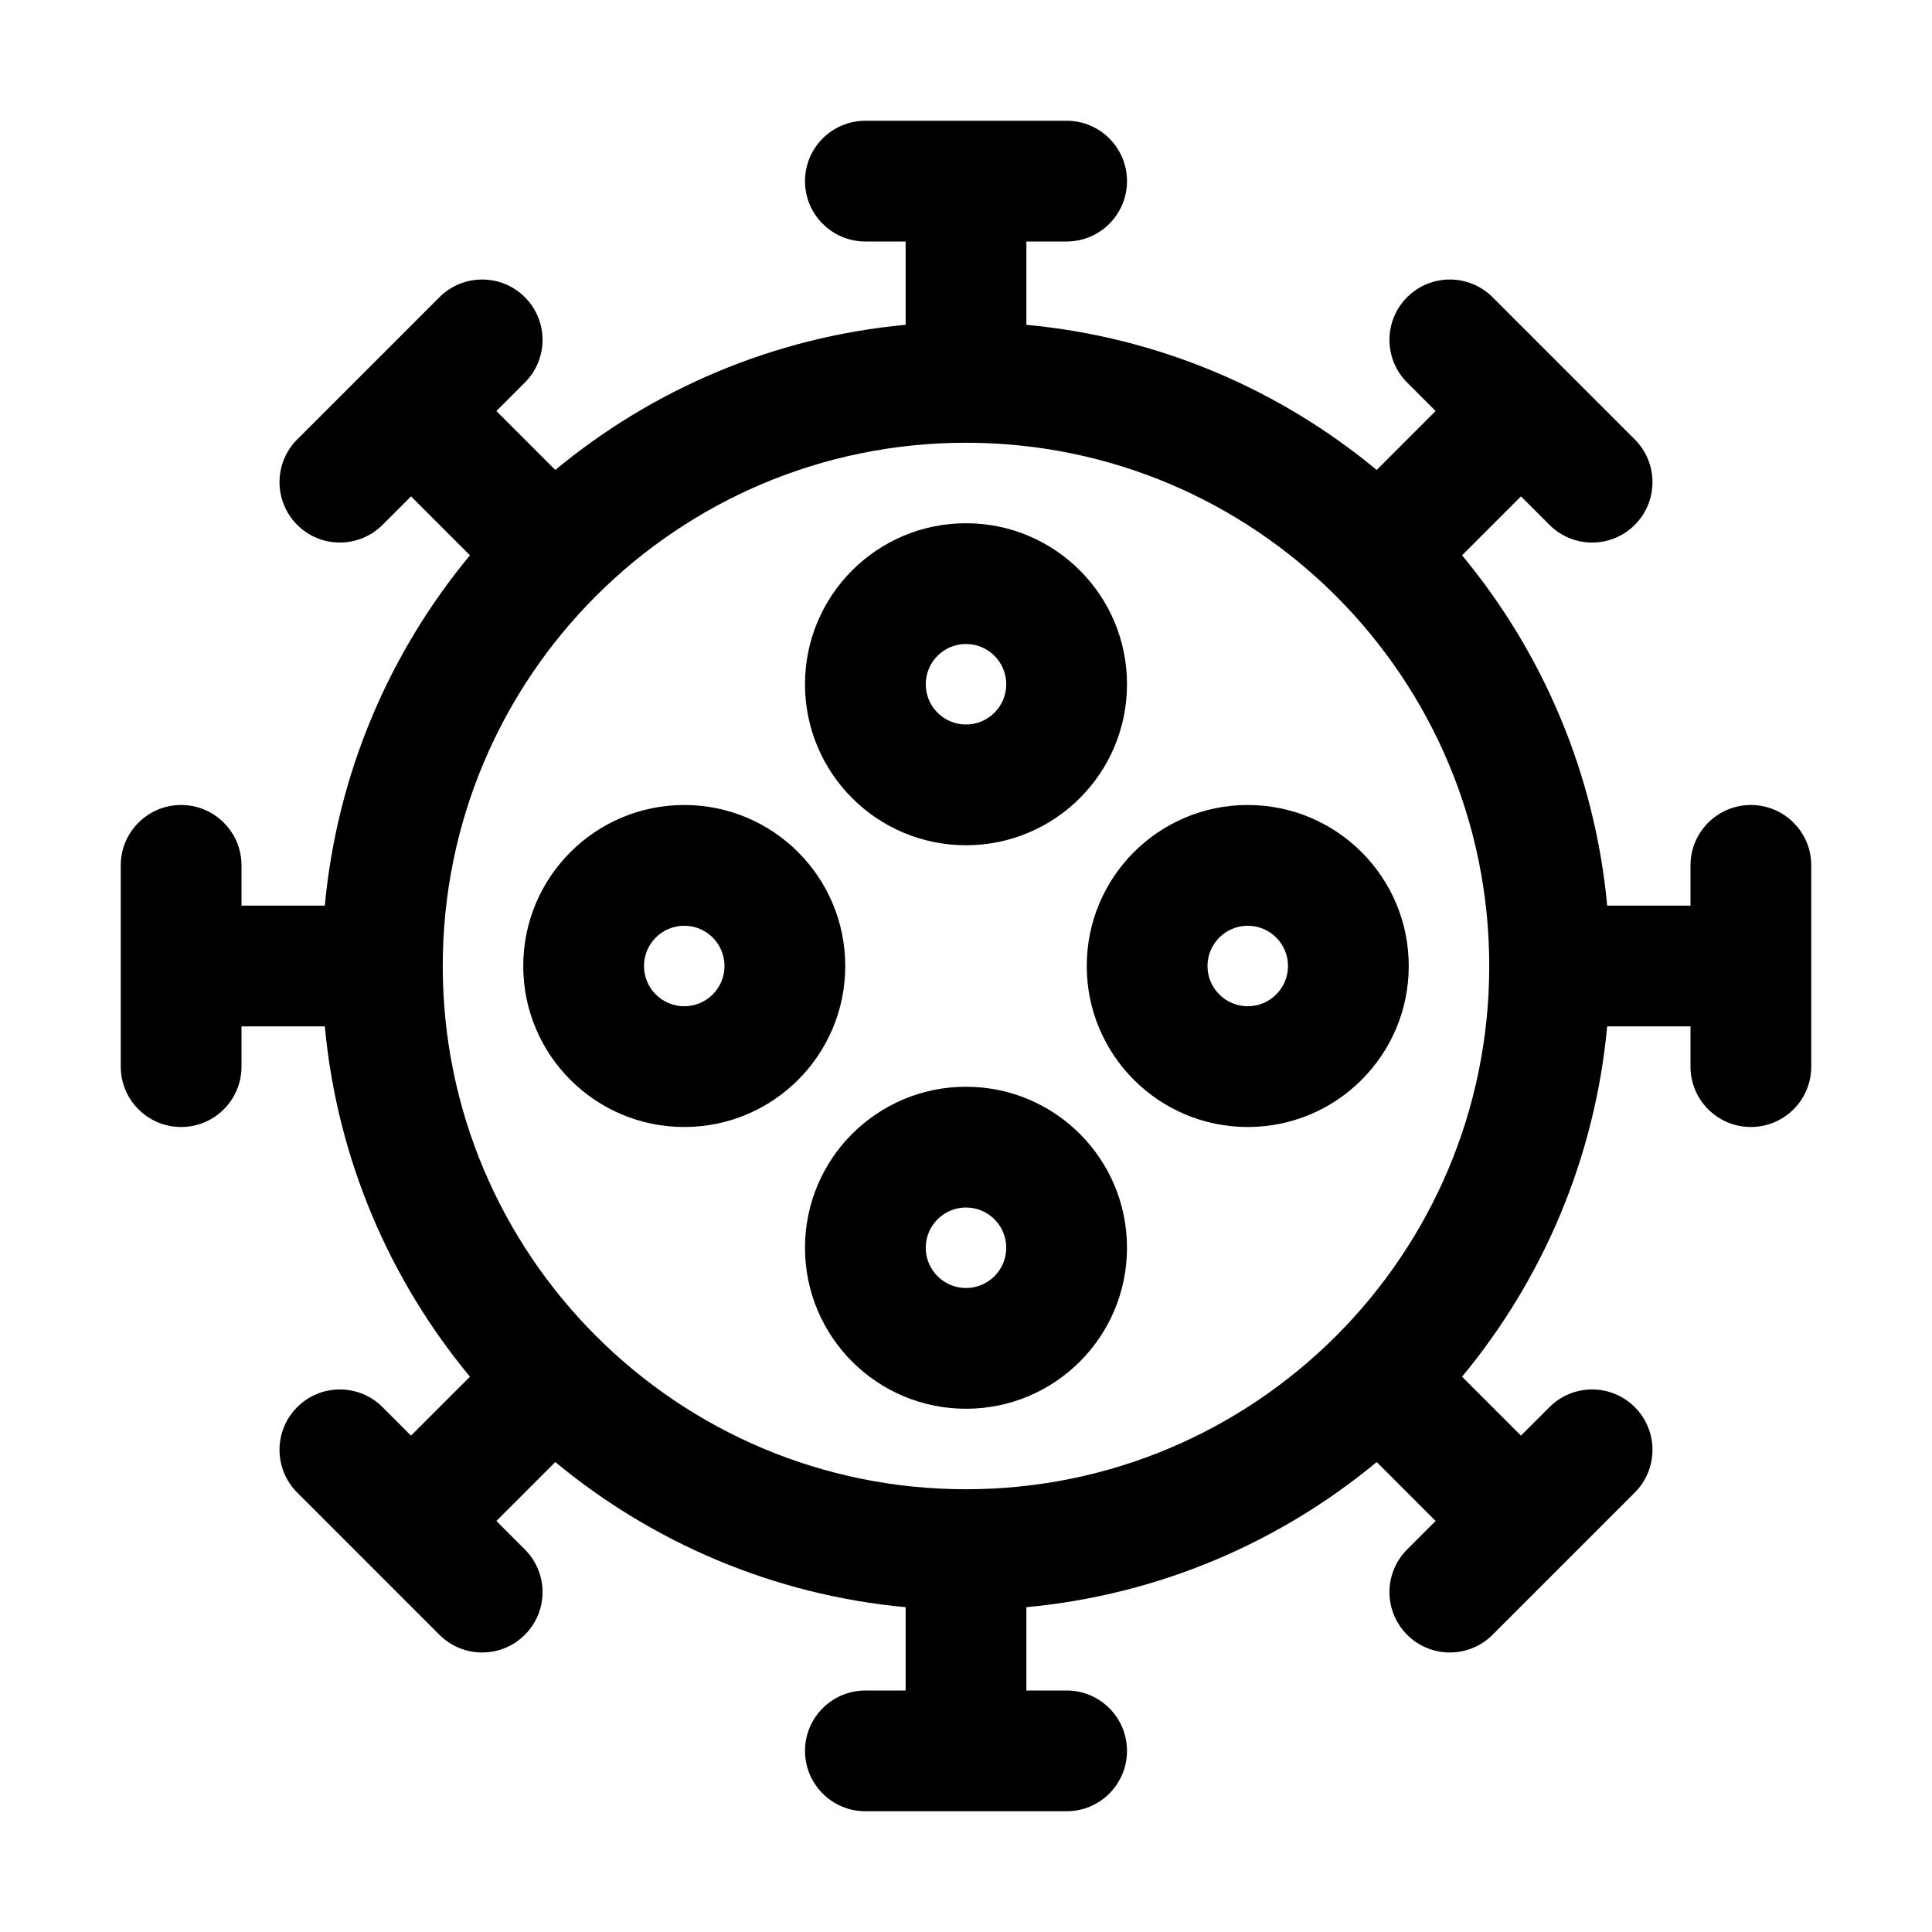 <svg width="24" height="24" viewBox="0 0 24 24" fill="none" xmlns="http://www.w3.org/2000/svg">
<path fill-rule="evenodd" clip-rule="evenodd" d="M10 8.5C10 7.395 10.895 6.5 12 6.5C13.105 6.5 14 7.395 14 8.5C14 9.605 13.105 10.5 12 10.5C10.895 10.5 10 9.605 10 8.5ZM12 8C11.724 8 11.5 8.224 11.5 8.5C11.5 8.776 11.724 9 12 9C12.276 9 12.5 8.776 12.5 8.5C12.5 8.224 12.276 8 12 8Z" fill="black"/>
<path fill-rule="evenodd" clip-rule="evenodd" d="M12 13.5C10.895 13.5 10 14.395 10 15.5C10 16.605 10.895 17.5 12 17.5C13.105 17.5 14 16.605 14 15.5C14 14.395 13.105 13.5 12 13.5ZM11.5 15.5C11.5 15.224 11.724 15 12 15C12.276 15 12.5 15.224 12.5 15.5C12.5 15.776 12.276 16 12 16C11.724 16 11.5 15.776 11.5 15.5Z" fill="black"/>
<path fill-rule="evenodd" clip-rule="evenodd" d="M6.5 12C6.5 10.895 7.395 10 8.5 10C9.605 10 10.5 10.895 10.5 12C10.5 13.105 9.605 14 8.5 14C7.395 14 6.5 13.105 6.5 12ZM8.5 11.5C8.224 11.5 8 11.724 8 12C8 12.276 8.224 12.5 8.5 12.5C8.776 12.5 9 12.276 9 12C9 11.724 8.776 11.5 8.5 11.5Z" fill="black"/>
<path fill-rule="evenodd" clip-rule="evenodd" d="M15.5 10C14.395 10 13.5 10.895 13.5 12C13.5 13.105 14.395 14 15.5 14C16.605 14 17.5 13.105 17.5 12C17.5 10.895 16.605 10 15.5 10ZM15 12C15 11.724 15.224 11.5 15.5 11.5C15.776 11.5 16 11.724 16 12C16 12.276 15.776 12.5 15.5 12.5C15.224 12.5 15 12.276 15 12Z" fill="black"/>
<path fill-rule="evenodd" clip-rule="evenodd" d="M10.75 1.5C10.336 1.5 10 1.836 10 2.25C10 2.664 10.336 3 10.75 3H11.25V4.035C9.604 4.188 8.102 4.84 6.898 5.838L6.166 5.106L6.52 4.752C6.813 4.459 6.813 3.985 6.52 3.692C6.227 3.399 5.752 3.399 5.459 3.692L3.692 5.459C3.399 5.752 3.399 6.227 3.692 6.52C3.984 6.813 4.459 6.813 4.752 6.52L5.106 6.166L5.838 6.898C4.84 8.102 4.188 9.604 4.035 11.25H3V10.75C3 10.336 2.664 10 2.25 10C1.836 10 1.5 10.336 1.5 10.75V13.25C1.5 13.664 1.836 14 2.25 14C2.664 14 3 13.664 3 13.25V12.75H4.035C4.188 14.396 4.84 15.898 5.838 17.102L5.106 17.834L4.752 17.48C4.459 17.187 3.984 17.187 3.692 17.48C3.399 17.773 3.399 18.248 3.692 18.541L5.459 20.308C5.752 20.601 6.227 20.601 6.52 20.308C6.813 20.015 6.813 19.541 6.52 19.248L6.166 18.894L6.898 18.162C8.102 19.16 9.604 19.812 11.25 19.965V21H10.75C10.336 21 10 21.336 10 21.75C10 22.164 10.336 22.5 10.75 22.5H13.25C13.664 22.5 14 22.164 14 21.75C14 21.336 13.664 21 13.25 21H12.75V19.965C14.396 19.812 15.898 19.16 17.102 18.162L17.834 18.894L17.48 19.248C17.187 19.541 17.187 20.015 17.48 20.308C17.773 20.601 18.248 20.601 18.541 20.308L20.308 18.541C20.601 18.248 20.601 17.773 20.308 17.48C20.015 17.187 19.541 17.187 19.248 17.48L18.894 17.834L18.162 17.102C19.16 15.898 19.812 14.396 19.965 12.75H21V13.25C21 13.664 21.336 14 21.75 14C22.164 14 22.5 13.664 22.5 13.25V10.75C22.5 10.336 22.164 10 21.75 10C21.336 10 21 10.336 21 10.75V11.25H19.965C19.812 9.604 19.16 8.102 18.162 6.898L18.894 6.166L19.248 6.52C19.541 6.813 20.015 6.813 20.308 6.52C20.601 6.227 20.601 5.752 20.308 5.459L18.541 3.692C18.248 3.399 17.773 3.399 17.48 3.692C17.187 3.985 17.187 4.459 17.48 4.752L17.834 5.106L17.102 5.838C15.898 4.84 14.396 4.188 12.75 4.035V3H13.25C13.664 3 14 2.664 14 2.25C14 1.836 13.664 1.5 13.25 1.5H10.75ZM16.596 7.404L16.587 7.395C15.411 6.224 13.79 5.5 12 5.5C10.209 5.5 8.587 6.224 7.411 7.396L7.404 7.404L7.396 7.411C6.224 8.587 5.5 10.209 5.5 12C5.5 13.792 6.225 15.415 7.399 16.591L7.404 16.596L7.409 16.601C8.585 17.775 10.208 18.5 12 18.5C13.791 18.5 15.413 17.776 16.589 16.604L16.596 16.596L16.604 16.589C17.776 15.413 18.5 13.791 18.5 12C18.5 10.21 17.776 8.589 16.605 7.413L16.596 7.404Z" fill="black"/>
</svg>
